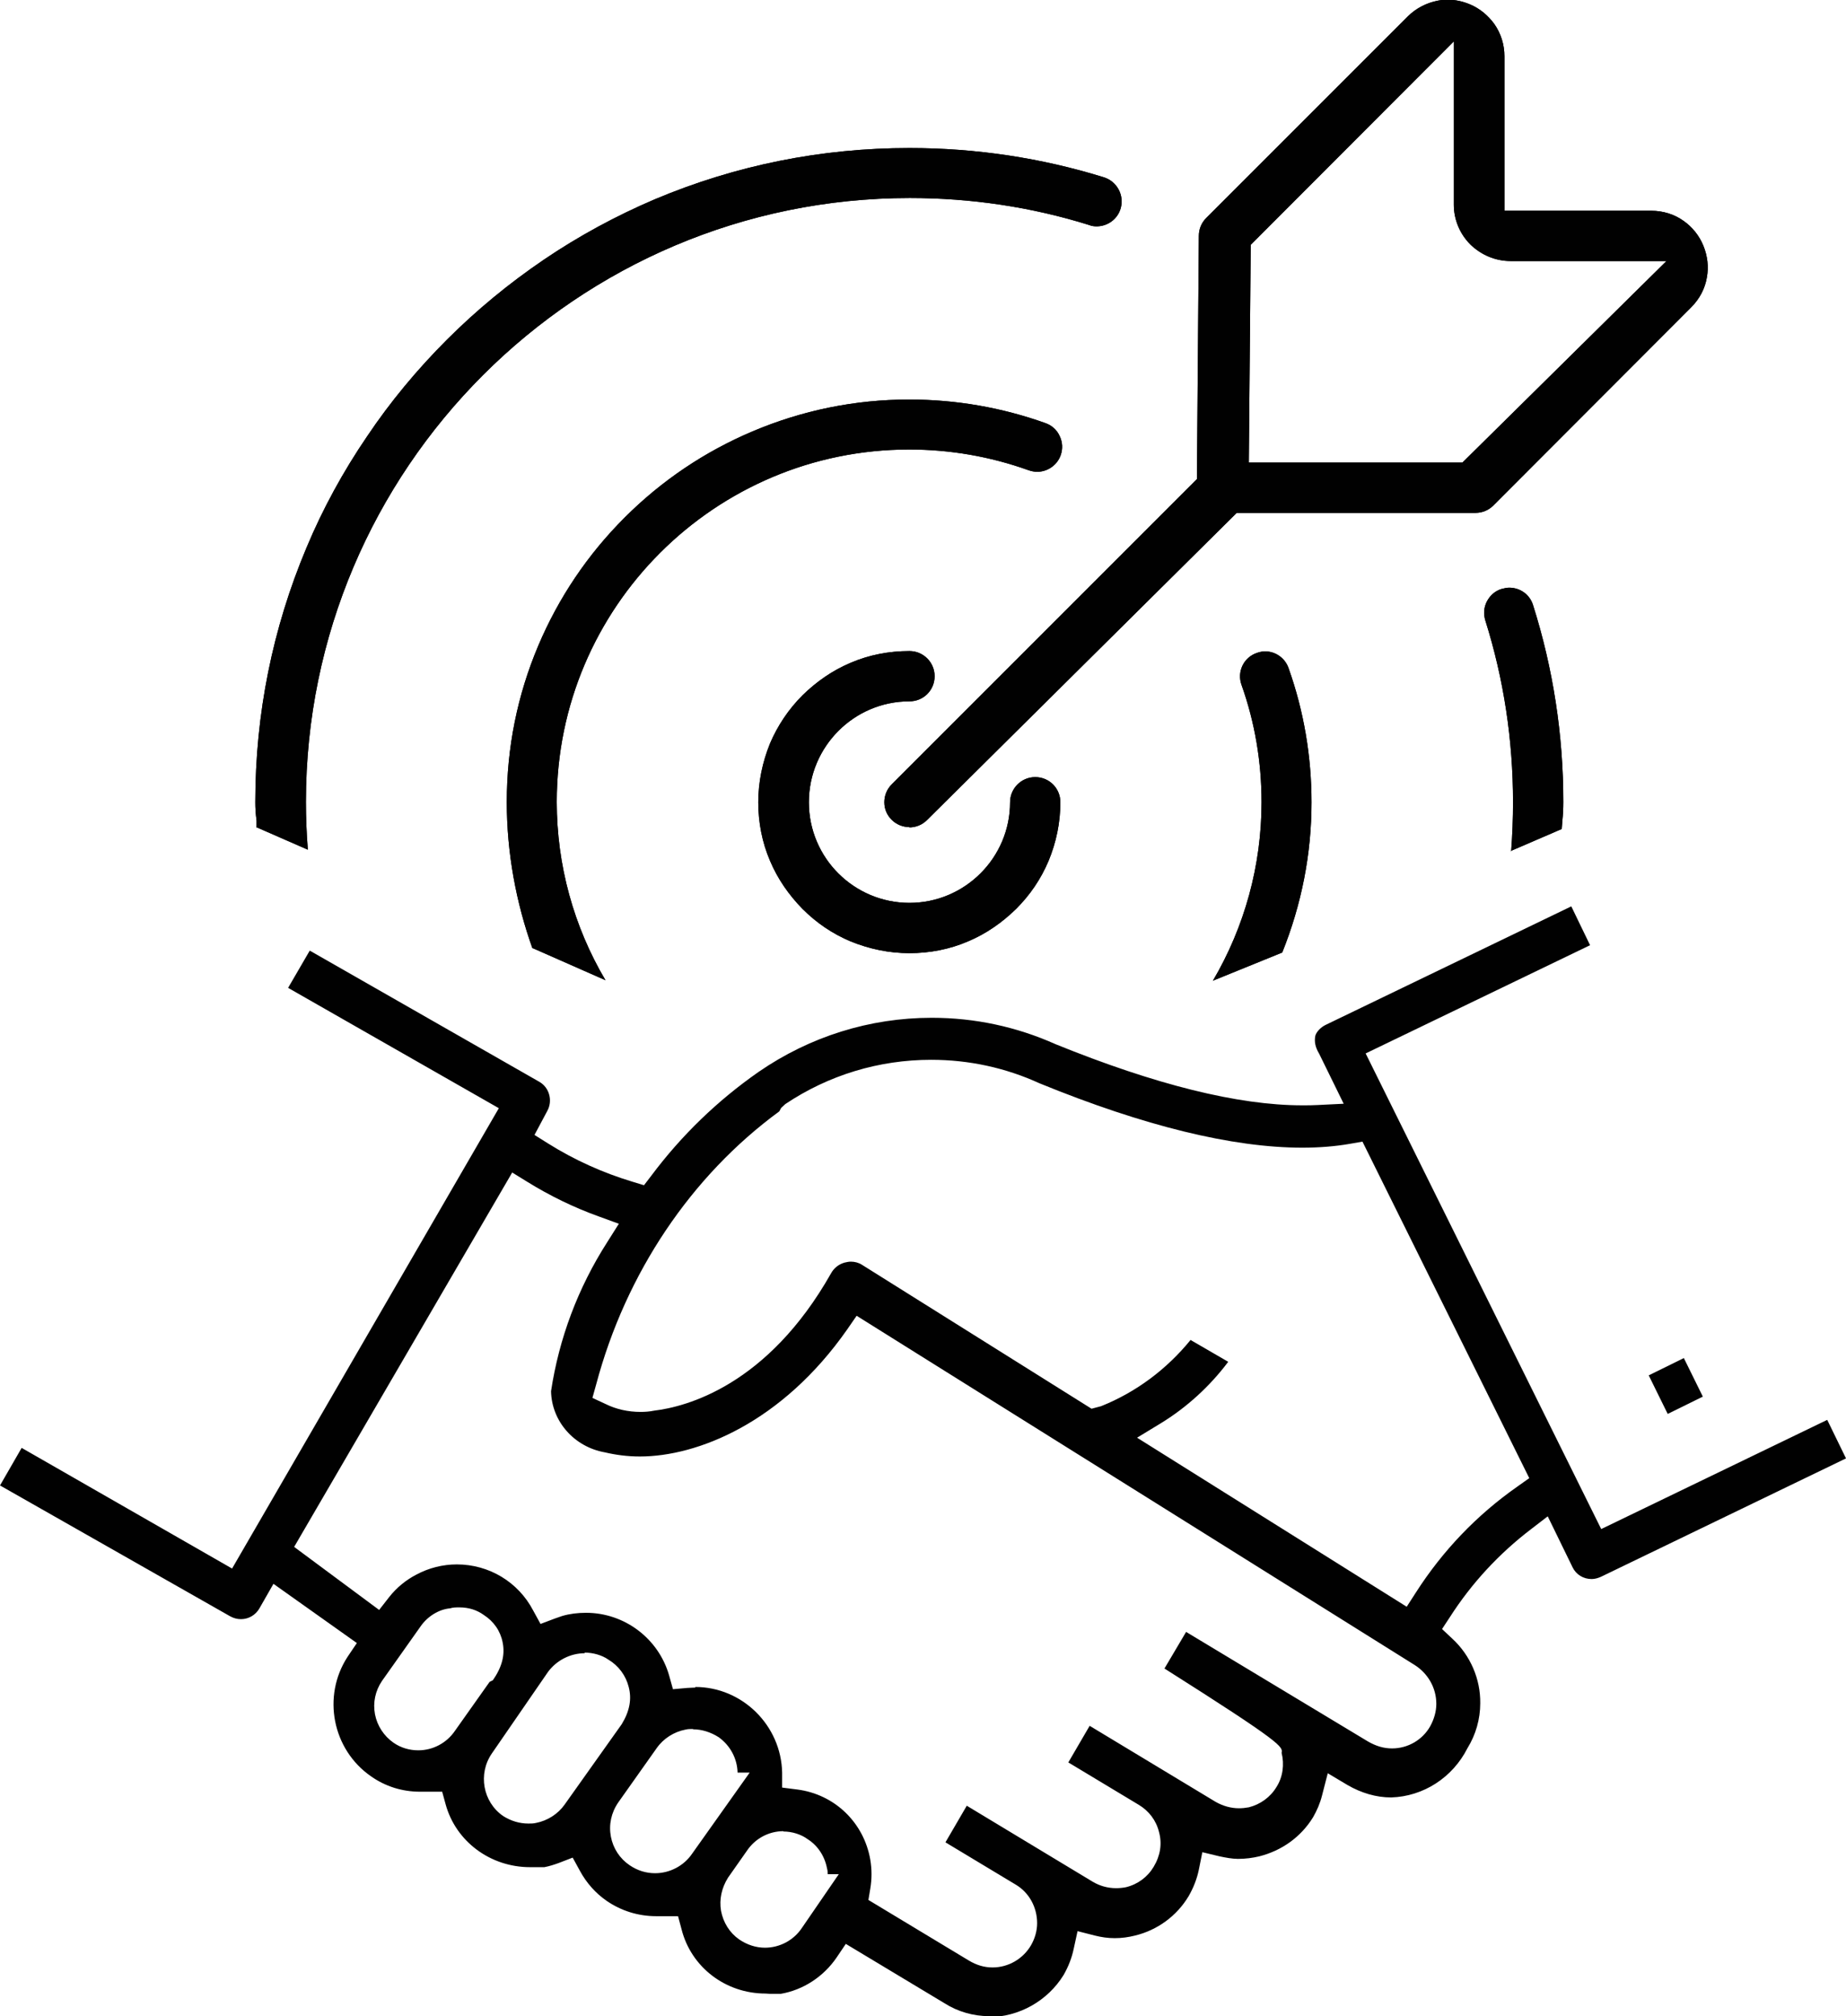 <?xml version="1.0" encoding="UTF-8"?>
<svg id="Calque_1" data-name="Calque 1" xmlns="http://www.w3.org/2000/svg" viewBox="0 0 57.99 63.33">
  <defs>
    <style>
      .cls-1 {
        fill: #010101;
        stroke-width: 0px;
      }
    </style>
  </defs>
  <g>
    <path class="cls-1" d="M38.1,30.81c1-1.7,1.53-3.63,1.53-5.61,0-1.27-.21-2.51-.63-3.69-.07-.2-.06-.41.03-.6.09-.19.25-.33.45-.4.09-.03.17-.05.26-.05.33,0,.63.21.74.53.48,1.35.72,2.77.72,4.21,0,1.62-.31,3.2-.92,4.72l-2.19.89ZM16.73,29.8c-.52-1.45-.81-3.02-.81-4.6,0-1.71.33-3.36.99-4.92.64-1.51,1.55-2.86,2.71-4.02,1.16-1.16,2.51-2.07,4.02-2.71,1.56-.66,3.21-1,4.92-1,1.47,0,2.91.25,4.28.74.2.07.36.21.45.41.09.19.1.4.03.6-.11.31-.41.52-.74.52-.09,0-.18-.02-.27-.05-1.2-.43-2.46-.65-3.75-.65-6.1,0-11.07,4.96-11.07,11.07,0,1.98.53,3.91,1.53,5.6l-2.29-1.01ZM28.57,29.94c-.64,0-1.26-.13-1.85-.37-.57-.24-1.07-.58-1.51-1.02-.43-.44-.78-.94-1.02-1.51-.25-.58-.37-1.21-.37-1.84s.13-1.26.37-1.85c.24-.56.58-1.07,1.02-1.51.44-.43.94-.78,1.51-1.02.58-.25,1.21-.37,1.85-.37.43,0,.79.35.79.79s-.35.79-.79.79c-1.74,0-3.16,1.42-3.16,3.17s1.42,3.16,3.16,3.16,3.16-1.42,3.16-3.16c0-.43.35-.79.79-.79s.79.35.79.79c0,.64-.13,1.26-.37,1.84-.24.57-.58,1.07-1.02,1.51-.44.43-.94.78-1.51,1.02-.58.25-1.21.37-1.84.37ZM47.47,26.75c.04-.52.06-1.04.06-1.55,0-1.95-.29-3.87-.87-5.71-.06-.2-.05-.41.05-.6.1-.19.26-.33.46-.39.08-.02.16-.04.24-.04.35,0,.65.22.75.55.63,1.99.95,4.07.95,6.18,0,.2-.01.4-.03.59l-.02.26-1.6.69ZM8.06,26v-.22c-.03-.22-.04-.4-.04-.58,0-2.77.54-5.46,1.61-8,.51-1.22,1.15-2.39,1.9-3.49.73-1.09,1.58-2.11,2.51-3.04.93-.93,1.95-1.77,3.04-2.51,1.09-.74,2.27-1.38,3.49-1.9,2.54-1.07,5.23-1.61,8-1.61,2.09,0,4.14.31,6.11.92.41.13.65.57.52.99-.1.33-.41.55-.75.55-.08,0-.16-.01-.23-.04-1.82-.57-3.72-.85-5.64-.85-10.46,0-18.97,8.51-18.97,18.97,0,.49.02.98.06,1.5l-1.6-.7ZM28.57,25.98c-.21,0-.41-.08-.56-.23-.15-.15-.23-.34-.23-.55,0-.21.08-.41.23-.56l9.59-9.59.06-7.64c0-.21.08-.41.23-.56l6.33-6.33c.26-.26.59-.43.95-.5.1-.02.2-.03.3-.03.24,0,.47.05.69.14.32.13.58.35.78.62.21.3.32.65.32,1.02v4.85h4.61c.37,0,.73.11,1.02.32.27.19.49.46.62.78.13.32.17.66.11.99-.06.36-.23.68-.5.95l-6.21,6.22c-.15.15-.35.23-.56.23h-7.5l-9.73,9.65c-.15.15-.35.23-.56.23ZM39.29,7.68l-.06,6.85h6.71l6.41-6.33h-4.9c-.47,0-.92-.19-1.26-.52-.33-.33-.52-.78-.52-1.25V1.3l-6.38,6.39Z"/>
    <path class="cls-1" d="M38.1,30.81c1-1.7,1.53-3.63,1.53-5.61,0-1.27-.21-2.51-.63-3.69-.07-.2-.06-.41.03-.6.09-.19.25-.33.45-.4.09-.03.17-.05.26-.05.33,0,.63.21.74.53.48,1.35.72,2.77.72,4.21,0,1.62-.31,3.2-.92,4.72l-2.19.89ZM16.73,29.8c-.52-1.45-.81-3.02-.81-4.6,0-1.71.33-3.36.99-4.92.64-1.51,1.55-2.86,2.71-4.02,1.16-1.16,2.51-2.07,4.02-2.71,1.56-.66,3.21-1,4.92-1,1.47,0,2.91.25,4.28.74.2.07.36.21.45.41.09.19.1.4.03.6-.11.31-.41.52-.74.52-.09,0-.18-.02-.27-.05-1.2-.43-2.46-.65-3.75-.65-6.1,0-11.07,4.96-11.07,11.07,0,1.98.53,3.91,1.53,5.6l-2.29-1.01ZM28.57,29.94c-.64,0-1.26-.13-1.85-.37-.57-.24-1.07-.58-1.51-1.02-.43-.44-.78-.94-1.02-1.51-.25-.58-.37-1.21-.37-1.84s.13-1.26.37-1.85c.24-.56.58-1.07,1.02-1.51.44-.43.94-.78,1.51-1.02.58-.25,1.21-.37,1.85-.37.43,0,.79.35.79.79s-.35.79-.79.79c-1.74,0-3.16,1.42-3.16,3.17s1.42,3.16,3.16,3.16,3.16-1.42,3.16-3.16c0-.43.35-.79.79-.79s.79.35.79.79c0,.64-.13,1.26-.37,1.84-.24.57-.58,1.07-1.02,1.51-.44.43-.94.78-1.51,1.02-.58.25-1.21.37-1.84.37ZM47.47,26.75c.04-.52.06-1.04.06-1.55,0-1.95-.29-3.87-.87-5.71-.06-.2-.05-.41.05-.6.1-.19.26-.33.46-.39.08-.02.16-.04.24-.04.35,0,.65.22.75.55.63,1.99.95,4.07.95,6.18,0,.2-.01.4-.03.59l-.02.26-1.6.69ZM8.06,26v-.22c-.03-.22-.04-.4-.04-.58,0-2.77.54-5.46,1.61-8,.51-1.22,1.15-2.39,1.9-3.49.73-1.09,1.58-2.11,2.51-3.04.93-.93,1.95-1.77,3.04-2.51,1.09-.74,2.27-1.38,3.49-1.9,2.54-1.07,5.23-1.61,8-1.61,2.09,0,4.14.31,6.11.92.41.13.65.57.52.99-.1.33-.41.55-.75.55-.08,0-.16-.01-.23-.04-1.82-.57-3.72-.85-5.64-.85-10.46,0-18.97,8.51-18.97,18.97,0,.49.02.98.06,1.5l-1.6-.7ZM28.57,25.98c-.21,0-.41-.08-.56-.23-.15-.15-.23-.34-.23-.55,0-.21.08-.41.23-.56l9.59-9.59.06-7.64c0-.21.08-.41.23-.56l6.33-6.33c.26-.26.59-.43.95-.5.1-.02.2-.03.3-.03.24,0,.47.05.69.14.32.13.58.35.78.62.21.3.32.65.32,1.02v4.85h4.61c.37,0,.73.11,1.02.32.27.19.49.46.62.78.13.32.17.66.11.99-.06.36-.23.68-.5.95l-6.21,6.22c-.15.15-.35.23-.56.23h-7.5l-9.73,9.65c-.15.15-.35.23-.56.23ZM39.29,7.68l-.06,6.85h6.71l6.41-6.33h-4.9c-.47,0-.92-.19-1.26-.52-.33-.33-.52-.78-.52-1.25V1.3l-6.38,6.39Z"/>
  </g>
  <g>
    <path class="cls-1" d="M31.07,63.33c-.49,0-.98-.14-1.39-.4l-3.11-1.87-.29.43c-.41.6-1.05,1.02-1.76,1.14-.04,0-.12,0-.21,0s-.17,0-.26-.01c-1.26,0-2.34-.83-2.64-2.02l-.11-.41h-.69c-.56,0-1.1-.17-1.55-.48-.35-.24-.64-.57-.84-.94l-.23-.42-.44.17c-.14.05-.29.1-.45.13h-.2c-.08,0-.17,0-.25,0-1.25,0-2.33-.81-2.65-1.97l-.11-.4h-.7c-.56,0-1.09-.17-1.53-.48-1.22-.84-1.55-2.52-.74-3.76l.29-.43-2.62-1.86-.44.77c-.12.21-.34.34-.58.34-.12,0-.23-.03-.34-.09l-7.23-4.11.68-1.18,6.61,3.79,8.38-14.46-6.62-3.78.68-1.17,7.21,4.12c.32.18.43.6.25.92l-.4.75.43.27c.83.52,1.72.92,2.65,1.2l.36.11.23-.3c.95-1.27,2.08-2.36,3.37-3.26,1.61-1.11,3.49-1.7,5.44-1.7,1.35,0,2.66.28,3.89.83,3.13,1.27,5.73,1.92,7.75,1.92.17,0,.34,0,.49-.01l.81-.04-.77-1.57c-.12-.2-.16-.38-.12-.57.04-.13.18-.27.33-.34l7.71-3.72.59,1.22-7.05,3.4,7.4,14.94,7.1-3.43.59,1.21-7.7,3.72c-.09.04-.19.07-.29.07-.26,0-.49-.14-.6-.37l-.78-1.6-.52.4c-1.01.77-1.87,1.7-2.55,2.76l-.25.38.33.31c.56.52.88,1.26.87,2.02,0,.5-.14.99-.4,1.41-.47.93-1.39,1.52-2.4,1.55-.47,0-.94-.14-1.37-.39l-.62-.37-.18.7c-.06.24-.16.47-.28.68-.38.62-.98,1.05-1.69,1.23-.21.05-.43.08-.67.08-.18,0-.39-.04-.58-.08l-.54-.13-.11.55c-.06.29-.17.57-.32.83-.37.62-.98,1.07-1.69,1.24-.2.05-.41.08-.63.08s-.42-.03-.62-.08l-.55-.14-.12.55c-.06.29-.17.57-.32.83-.5.81-1.4,1.32-2.36,1.32ZM21.84,52.99c1.48,0,2.7,1.21,2.73,2.69v.47s.47.06.47.06c1.18.15,2.1,1.04,2.3,2.21.05.3.05.6,0,.9l-.06.36,3.15,1.9c.25.15.49.22.75.22.5,0,.96-.27,1.21-.7.12-.21.19-.45.19-.69,0-.5-.25-.96-.67-1.21l-2.21-1.33.67-1.15,3.96,2.39c.22.13.47.2.73.2.1,0,.21-.01.31-.03.37-.09.68-.32.87-.64.21-.35.27-.72.17-1.09-.09-.37-.32-.67-.64-.86l-2.21-1.33.67-1.15,3.96,2.39c.23.13.48.2.73.2.1,0,.2-.01.31-.03.36-.09.68-.32.87-.64.2-.31.25-.71.16-1.07.04-.19.05-.29-3.68-2.65l.68-1.15,5.71,3.44c.26.15.5.22.76.22.5,0,.96-.27,1.2-.7.12-.22.19-.46.19-.7,0-.51-.27-.96-.68-1.22l-17.53-10.97-.29.42c-2.06,2.95-4.72,4-6.52,4-.39,0-.76-.05-1.1-.13-.96-.17-1.67-.97-1.69-1.92.25-1.65.84-3.24,1.77-4.69l.36-.57-.63-.23c-.78-.28-1.54-.65-2.25-1.09l-.47-.29-6.85,11.76,2.67,1.98.32-.41c.23-.29.52-.53.85-.7.39-.21.83-.32,1.27-.32,1.01,0,1.93.55,2.4,1.45l.23.42.45-.17c.08-.03.15-.05.23-.08.24-.07.49-.1.75-.1,1.21,0,2.28.81,2.61,1.97l.12.43.45-.04c.07,0,.14-.01.21-.01h.04ZM24.61,57.52c-.46,0-.89.23-1.15.62l-.59.84c-.2.32-.28.68-.22,1.04.07.37.27.69.57.9.25.17.53.26.81.26.46,0,.9-.23,1.16-.62l1.16-1.69h-.35c0-.06,0-.12-.02-.18-.07-.38-.29-.72-.61-.92-.2-.15-.49-.24-.76-.24h0ZM21.77,54.31c-.08,0-.16,0-.24.02-.36.07-.69.28-.9.58l-1.21,1.71c-.22.32-.3.7-.23,1.07.07.37.28.69.59.9.25.17.52.25.8.25.46,0,.9-.23,1.16-.61l1.81-2.55h-.38c-.01-.44-.23-.85-.59-1.11-.25-.16-.53-.25-.81-.25ZM18.37,51.93c-.45,0-.88.22-1.15.58l-1.77,2.57c-.44.64-.28,1.52.35,1.96.25.16.52.24.8.24.08,0,.16,0,.24-.02.36-.07.69-.28.9-.58l1.79-2.52c.25-.41.32-.79.22-1.17-.09-.36-.32-.67-.64-.86-.2-.14-.48-.22-.75-.22h0ZM14.42,50.49c-.09,0-.19,0-.28.03-.35.03-.71.25-.93.57l-1.21,1.71c-.21.31-.29.68-.22,1.05.07.36.28.68.58.89.23.16.5.24.78.24.46,0,.89-.23,1.15-.61l1.09-1.54.1-.05c.29-.41.39-.8.31-1.19-.07-.36-.28-.66-.59-.86-.22-.16-.48-.24-.77-.24ZM38.58,42.78c-.57.76-1.3,1.43-2.12,1.93l-.74.45,8.47,5.31.29-.45c.84-1.31,1.91-2.43,3.18-3.32l.38-.27-5.24-10.57-.4.07c-.46.08-.96.12-1.49.12-2.19,0-4.97-.68-8.25-2.02-1.07-.49-2.22-.74-3.41-.74-1.64,0-3.22.48-4.58,1.39l-.13.12-.06.11c-2.77,2.03-4.82,5.08-5.75,8.57l-.12.43.41.19c.34.17.72.25,1.1.25.14,0,.29-.01.43-.04,1-.12,3.56-.78,5.56-4.32.09-.16.24-.28.42-.33.08-.02.14-.03.2-.03.12,0,.24.03.35.1l7.21,4.52.3-.08c1.1-.44,2.06-1.16,2.81-2.08l1.19.69Z"/>
    <rect class="cls-1" x="52.03" y="42.86" width="1.23" height="1.35" transform="translate(-13.82 27.74) rotate(-26.22)"/>
  </g>
</svg>